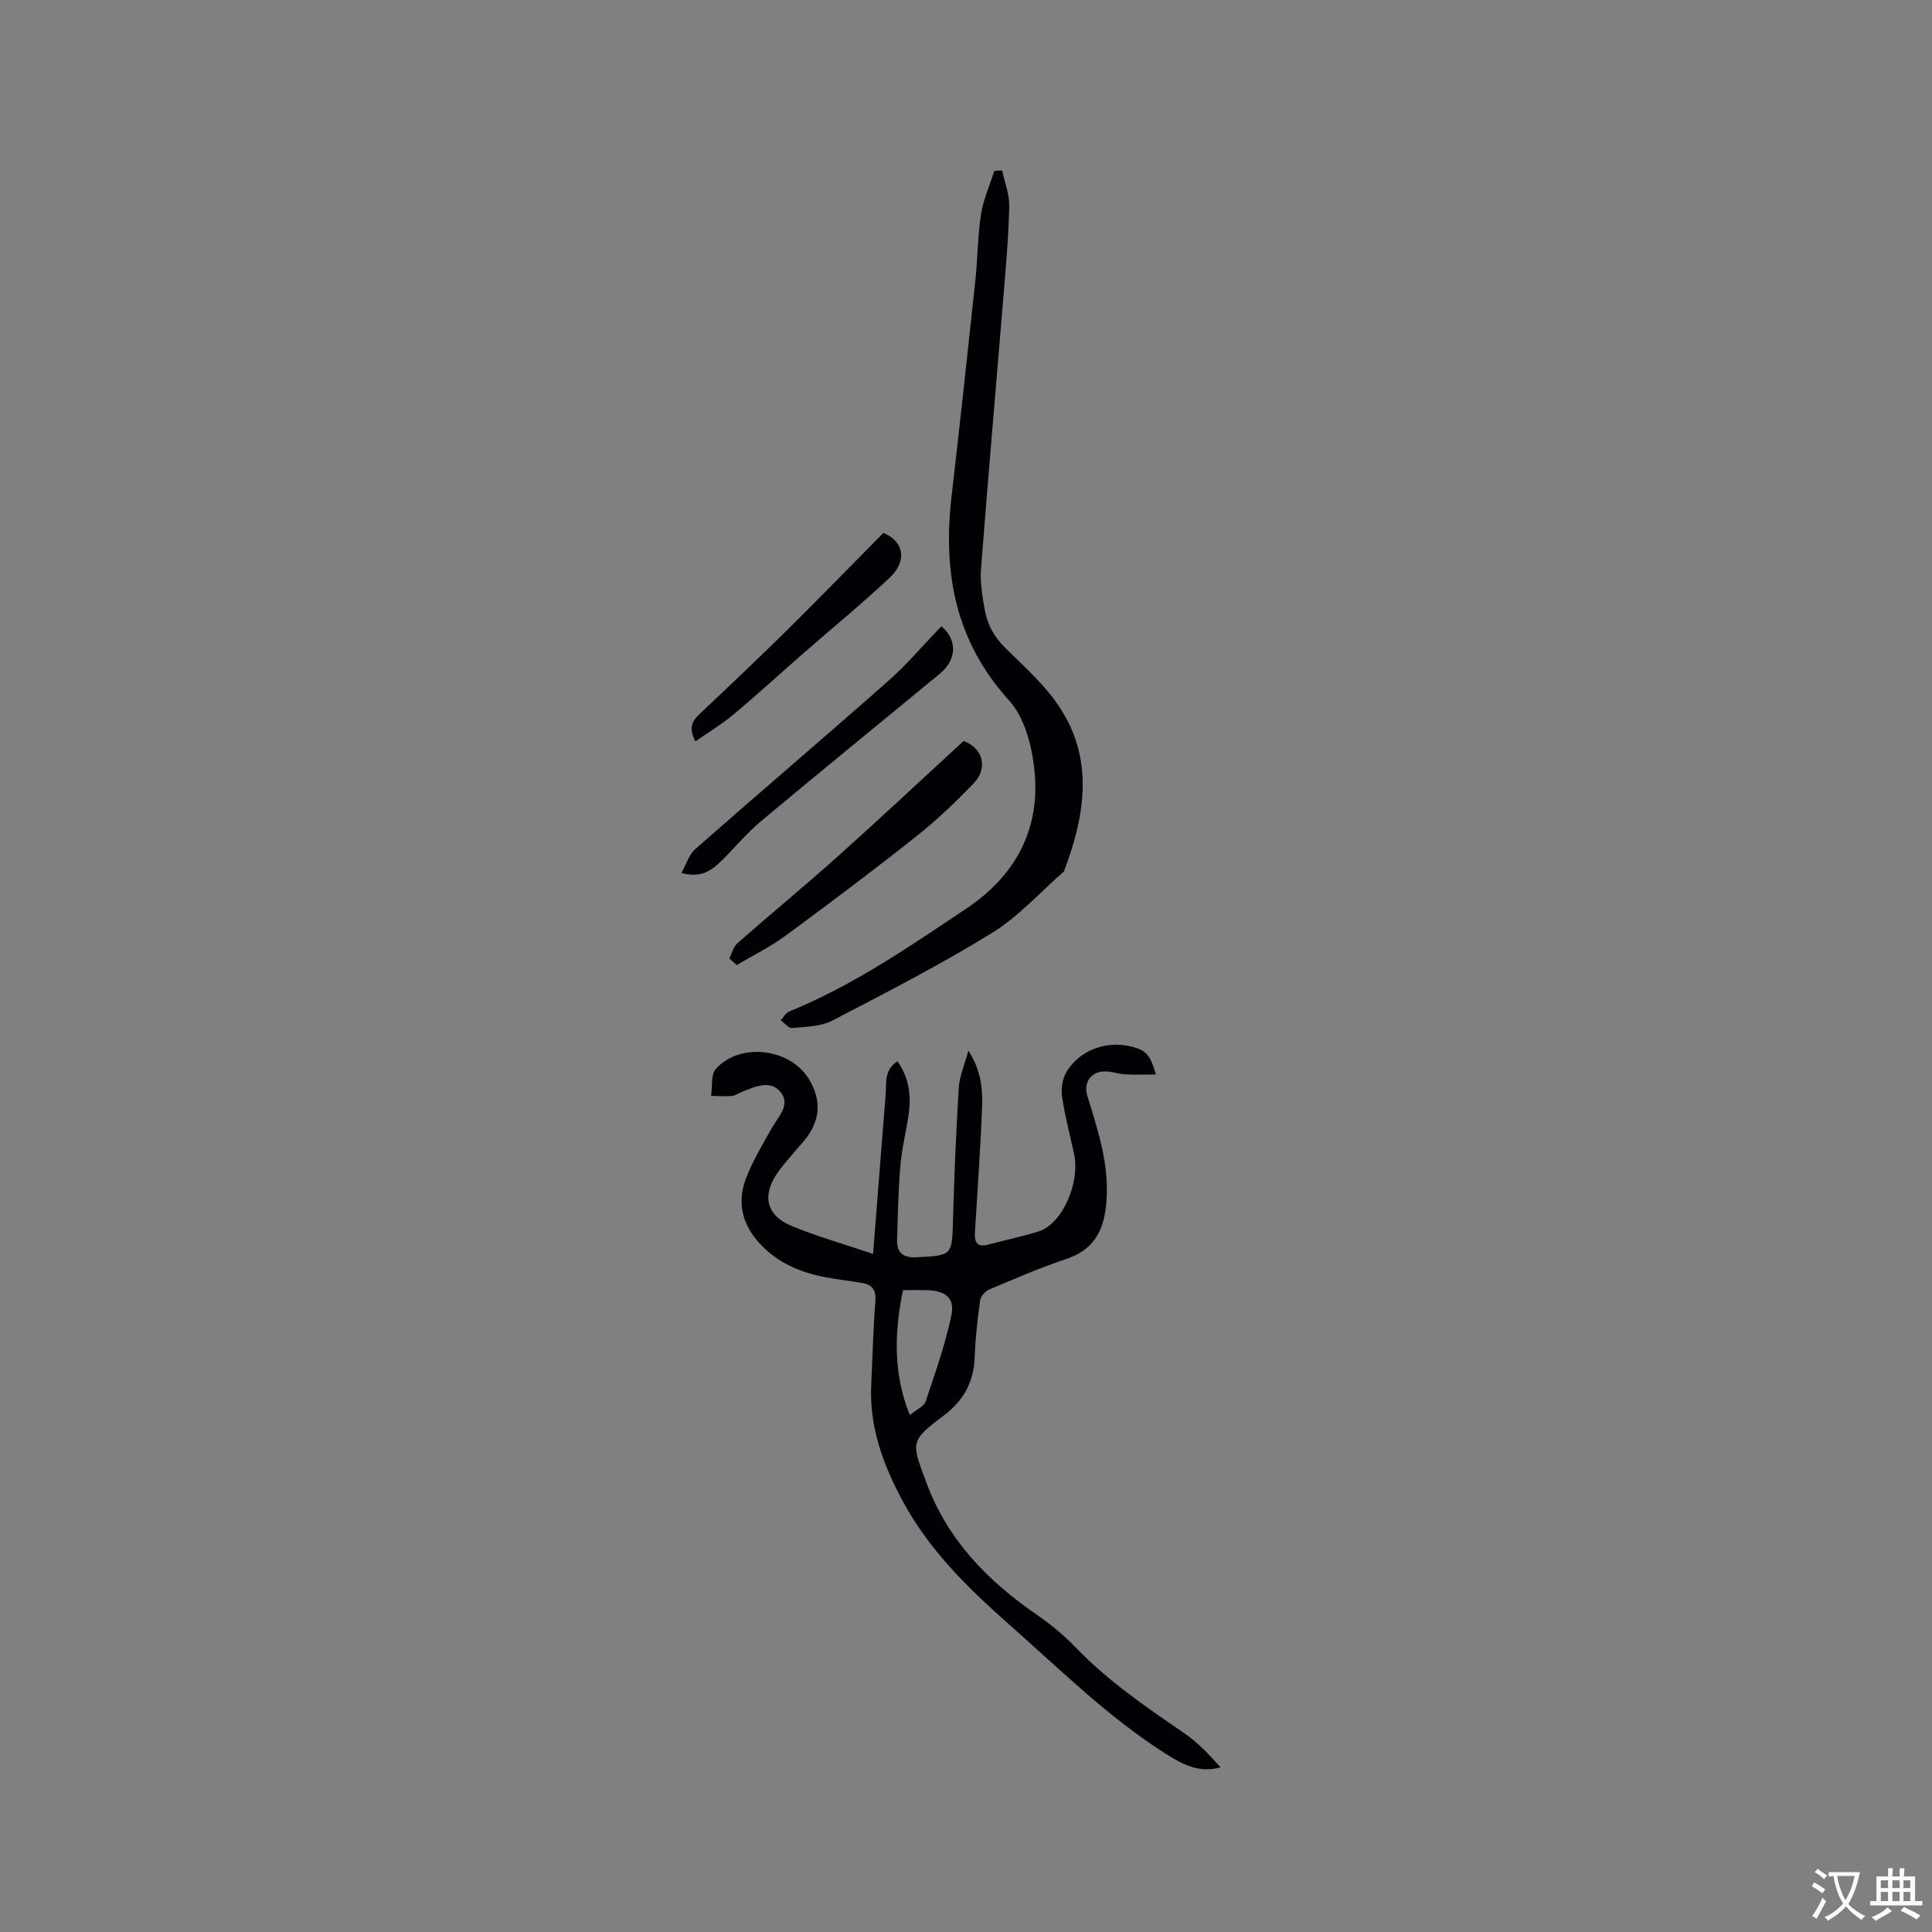 <svg enable-background="new 0 0 400 400" viewBox="0 0 400 400" xmlns="http://www.w3.org/2000/svg"><rect x="0" y="0" width="400" height="400" fill="#808080" stroke="none"/><g fill="#010105"><path d="m239.31 222.46c-2.39 0-4.42.08-6.45-.03-1.46-.08-2.92-.68-4.36-.6-2.77.15-4.19 2.41-3.37 5.08 2.05 6.68 4.26 13.28 4.02 20.46-.21 6.23-1.84 11.11-8.45 13.31-5.39 1.8-10.63 4.08-15.88 6.29-.82.35-1.77 1.41-1.89 2.25-.54 3.88-.99 7.79-1.13 11.7-.18 5.15-2.24 9.03-6.39 12.14-7.12 5.34-6.7 5.55-3.63 13.86 4.44 12.01 12.77 20.44 23 27.48 2.78 1.91 5.44 4.11 7.78 6.54 6.74 7.02 14.67 12.46 22.64 17.91 2.8 1.91 5.18 4.45 7.5 7.06-4.52 1.27-8-.69-11.36-2.82-11.8-7.48-21.69-17.29-32.09-26.48-8.53-7.54-16.66-15.37-22.19-25.53-4.17-7.66-7.13-15.59-6.68-24.49.29-5.71.4-11.43.86-17.13.18-2.3-.57-3.45-2.69-3.82-2.61-.46-5.25-.73-7.84-1.24-5.09-.99-9.7-2.97-13.33-6.85-3.67-3.92-4.85-8.53-2.96-13.5 1.38-3.61 3.39-6.99 5.3-10.37 1.34-2.37 3.93-4.85 2.02-7.41-2.12-2.84-5.39-1.31-8.17-.19-.69.28-1.35.77-2.05.83-1.42.12-2.86 0-4.3-.02.3-1.9-.08-4.4 1-5.6 5.03-5.56 15.37-4.26 19.25 2.12 2.73 4.49 2.37 8.79-1.08 12.88-1.84 2.19-3.84 4.27-5.46 6.61-3.22 4.63-2.24 8.77 2.91 10.9 5.31 2.19 10.87 3.76 16.92 5.81.92-11.64 1.74-22.29 2.6-32.94.2-2.42-.36-5.14 2.44-6.94 2.52 3.52 2.87 7.3 2.29 11.24-.51 3.46-1.38 6.88-1.68 10.35-.43 5.1-.52 10.23-.68 15.36-.08 2.64 1.23 3.77 3.96 3.63 7.52-.39 7.41-.33 7.62-7.82.26-9.1.63-18.2 1.19-27.28.14-2.35 1.17-4.64 1.99-7.69 2.65 4.09 2.97 7.91 2.84 11.65-.32 8.67-.97 17.32-1.48 25.98-.11 1.92.38 3.17 2.73 2.54 3.47-.94 7.01-1.66 10.44-2.73 4.87-1.52 8.66-10.02 7.35-16.09-.85-3.93-1.9-7.83-2.48-11.81-.24-1.64.06-3.68.89-5.08 2.66-4.54 8.3-6.61 13.4-5.31 3.12.79 3.94 1.63 5.13 5.79zm-52.36 44.65c-1.74 8.62-2.12 17.08 1.42 25.87 1.43-1.19 2.93-1.81 3.27-2.81 1.97-5.88 4.05-11.76 5.33-17.81.76-3.57-1.19-5.1-4.89-5.24-1.58-.06-3.15-.01-5.13-.01z"/><path d="m207.48 35.29c.52 2.47 1.53 4.95 1.47 7.41-.14 6.24-.69 12.48-1.2 18.7-1.54 18.78-3.19 37.56-4.64 56.35-.21 2.71.26 5.5.71 8.21.52 3.17 1.94 5.86 4.35 8.22 4.07 3.99 8.46 7.92 11.48 12.66 6.9 10.84 4.88 22.28.64 33.57-4.93 4.3-9.4 9.35-14.9 12.74-10.71 6.59-21.93 12.38-33.11 18.17-2.39 1.24-5.49 1.25-8.29 1.52-.73.07-1.56-1.04-2.35-1.6.57-.62 1.03-1.53 1.74-1.81 13.25-5.4 24.94-13.46 36.73-21.35 10.2-6.83 15.34-16.48 14.06-28.67-.52-4.97-2.03-10.83-5.22-14.35-11.18-12.31-13.76-26.52-11.94-42.26 1.72-14.94 3.34-29.89 4.94-44.85.48-4.52.46-9.11 1.16-13.59.48-3.06 1.8-5.99 2.75-8.98.53-.03 1.08-.06 1.62-.09z"/><path d="m150.99 198.43c.56-1.07.86-2.43 1.71-3.17 6.84-6.02 13.89-11.82 20.68-17.89 8.76-7.84 17.34-15.88 26.12-23.95 3.89 1.37 5.2 5.51 2.09 8.75-3.73 3.89-7.66 7.65-11.88 10.99-8.87 7.03-17.92 13.83-27.04 20.54-3.16 2.33-6.74 4.09-10.13 6.1-.53-.46-1.04-.92-1.55-1.37z"/><path d="m194.9 129.66c3.29 2.75 3.25 6.87-.28 9.79-12.33 10.18-24.75 20.28-37.02 30.53-2.91 2.43-5.36 5.4-8.06 8.08-2.07 2.05-4.28 3.84-8.47 2.67 1.04-1.84 1.59-3.8 2.88-4.94 13.28-11.68 26.74-23.14 39.99-34.84 3.86-3.4 7.21-7.39 10.96-11.29z"/><path d="m182.9 110.33c4.16 1.7 5.06 5.76 1.28 9.3-5.79 5.42-11.93 10.46-17.91 15.68-4.77 4.17-9.44 8.46-14.3 12.53-2.44 2.05-5.21 3.71-7.99 5.66-1.46-2.82-.68-4.23.86-5.67 6.17-5.81 12.32-11.65 18.35-17.6 6.54-6.47 12.95-13.07 19.71-19.9z"/></g><path d="m377.9 391.2c-.2.3-.4.5-.6.8-.7-.6-1.4-1-2.2-1.5.2-.3.4-.5.5-.8.6.4 1.4.8 2.3 1.5zm-1.8 6.1c-.2-.2-.5-.4-.9-.6.4-.6.8-1.2 1.2-1.9s.7-1.3.9-1.9c.3.3.5.5.8.7-.7 1.3-1.4 2.6-2 3.7zm2.2-9c-.3.3-.5.5-.6.8-.6-.6-1.3-1.1-2-1.5.3-.3.5-.5.6-.7.6.5 1.3.9 2 1.4zm.3.2v-.9h2 4.5c-.3 1.3-.6 2.5-1 3.6s-.9 2.1-1.4 3c.4.5 1 1 1.6 1.4s1.2.8 1.9 1.1c-.3.2-.5.4-.8.8-.4-.3-1-.7-1.6-1.2s-1.2-1.1-1.6-1.6c-.5.6-1.1 1.1-1.7 1.6s-1.4.9-2.1 1.4c-.1-.3-.3-.5-.7-.8.6-.2 1.2-.5 1.9-1s1.4-1.1 2-1.8c-.5-.8-.9-1.6-1.2-2.5s-.6-2-.8-3.2c-.4.1-.7.1-1 .1zm2.5 2.7c.3 1 .7 1.7 1 2.2.3-.5.6-1.1 1-2s.6-1.9.9-3h-3.2-.4c.1.9.3 1.8.7 2.8z" fill="#fafbfa"/><path d="m396.5 388.5v1.5 3.6h1.5v.9c-.4 0-1 0-1.7 0h-7.9c-.5 0-.9 0-1.2 0v-.9h1.3v-3.5c0-.7 0-1.2 0-1.6h2.4c0-.8 0-1.4 0-1.7h1c0 .3-.1.8-.1 1.7h1.5c0-.8 0-1.4 0-1.7h1c0 .3-.1.9-.1 1.7zm-8.2 9.2c-.2-.3-.5-.5-.8-.8.8-.3 1.4-.6 1.9-.9s1-.7 1.4-1.1c.3.3.6.5.9.8-1.6 1-2.8 1.6-3.4 2zm2.6-6.8v-1.6h-1.5v1.6zm0 2.7v-1.9h-1.5v1.9zm2.4-2.7v-1.6h-1.5v1.6zm0 2.7v-1.9h-1.5v1.9zm.2 2 .7-.8c.4.2.9.5 1.6.8s1.3.7 1.8 1c-.3.3-.5.5-.8.8-.4-.3-1.5-1-3.3-1.8zm2-4.7v-1.6h-1.4v1.6zm0 2.7v-1.9h-1.4v1.9z" fill="#fafbfa"/></svg>